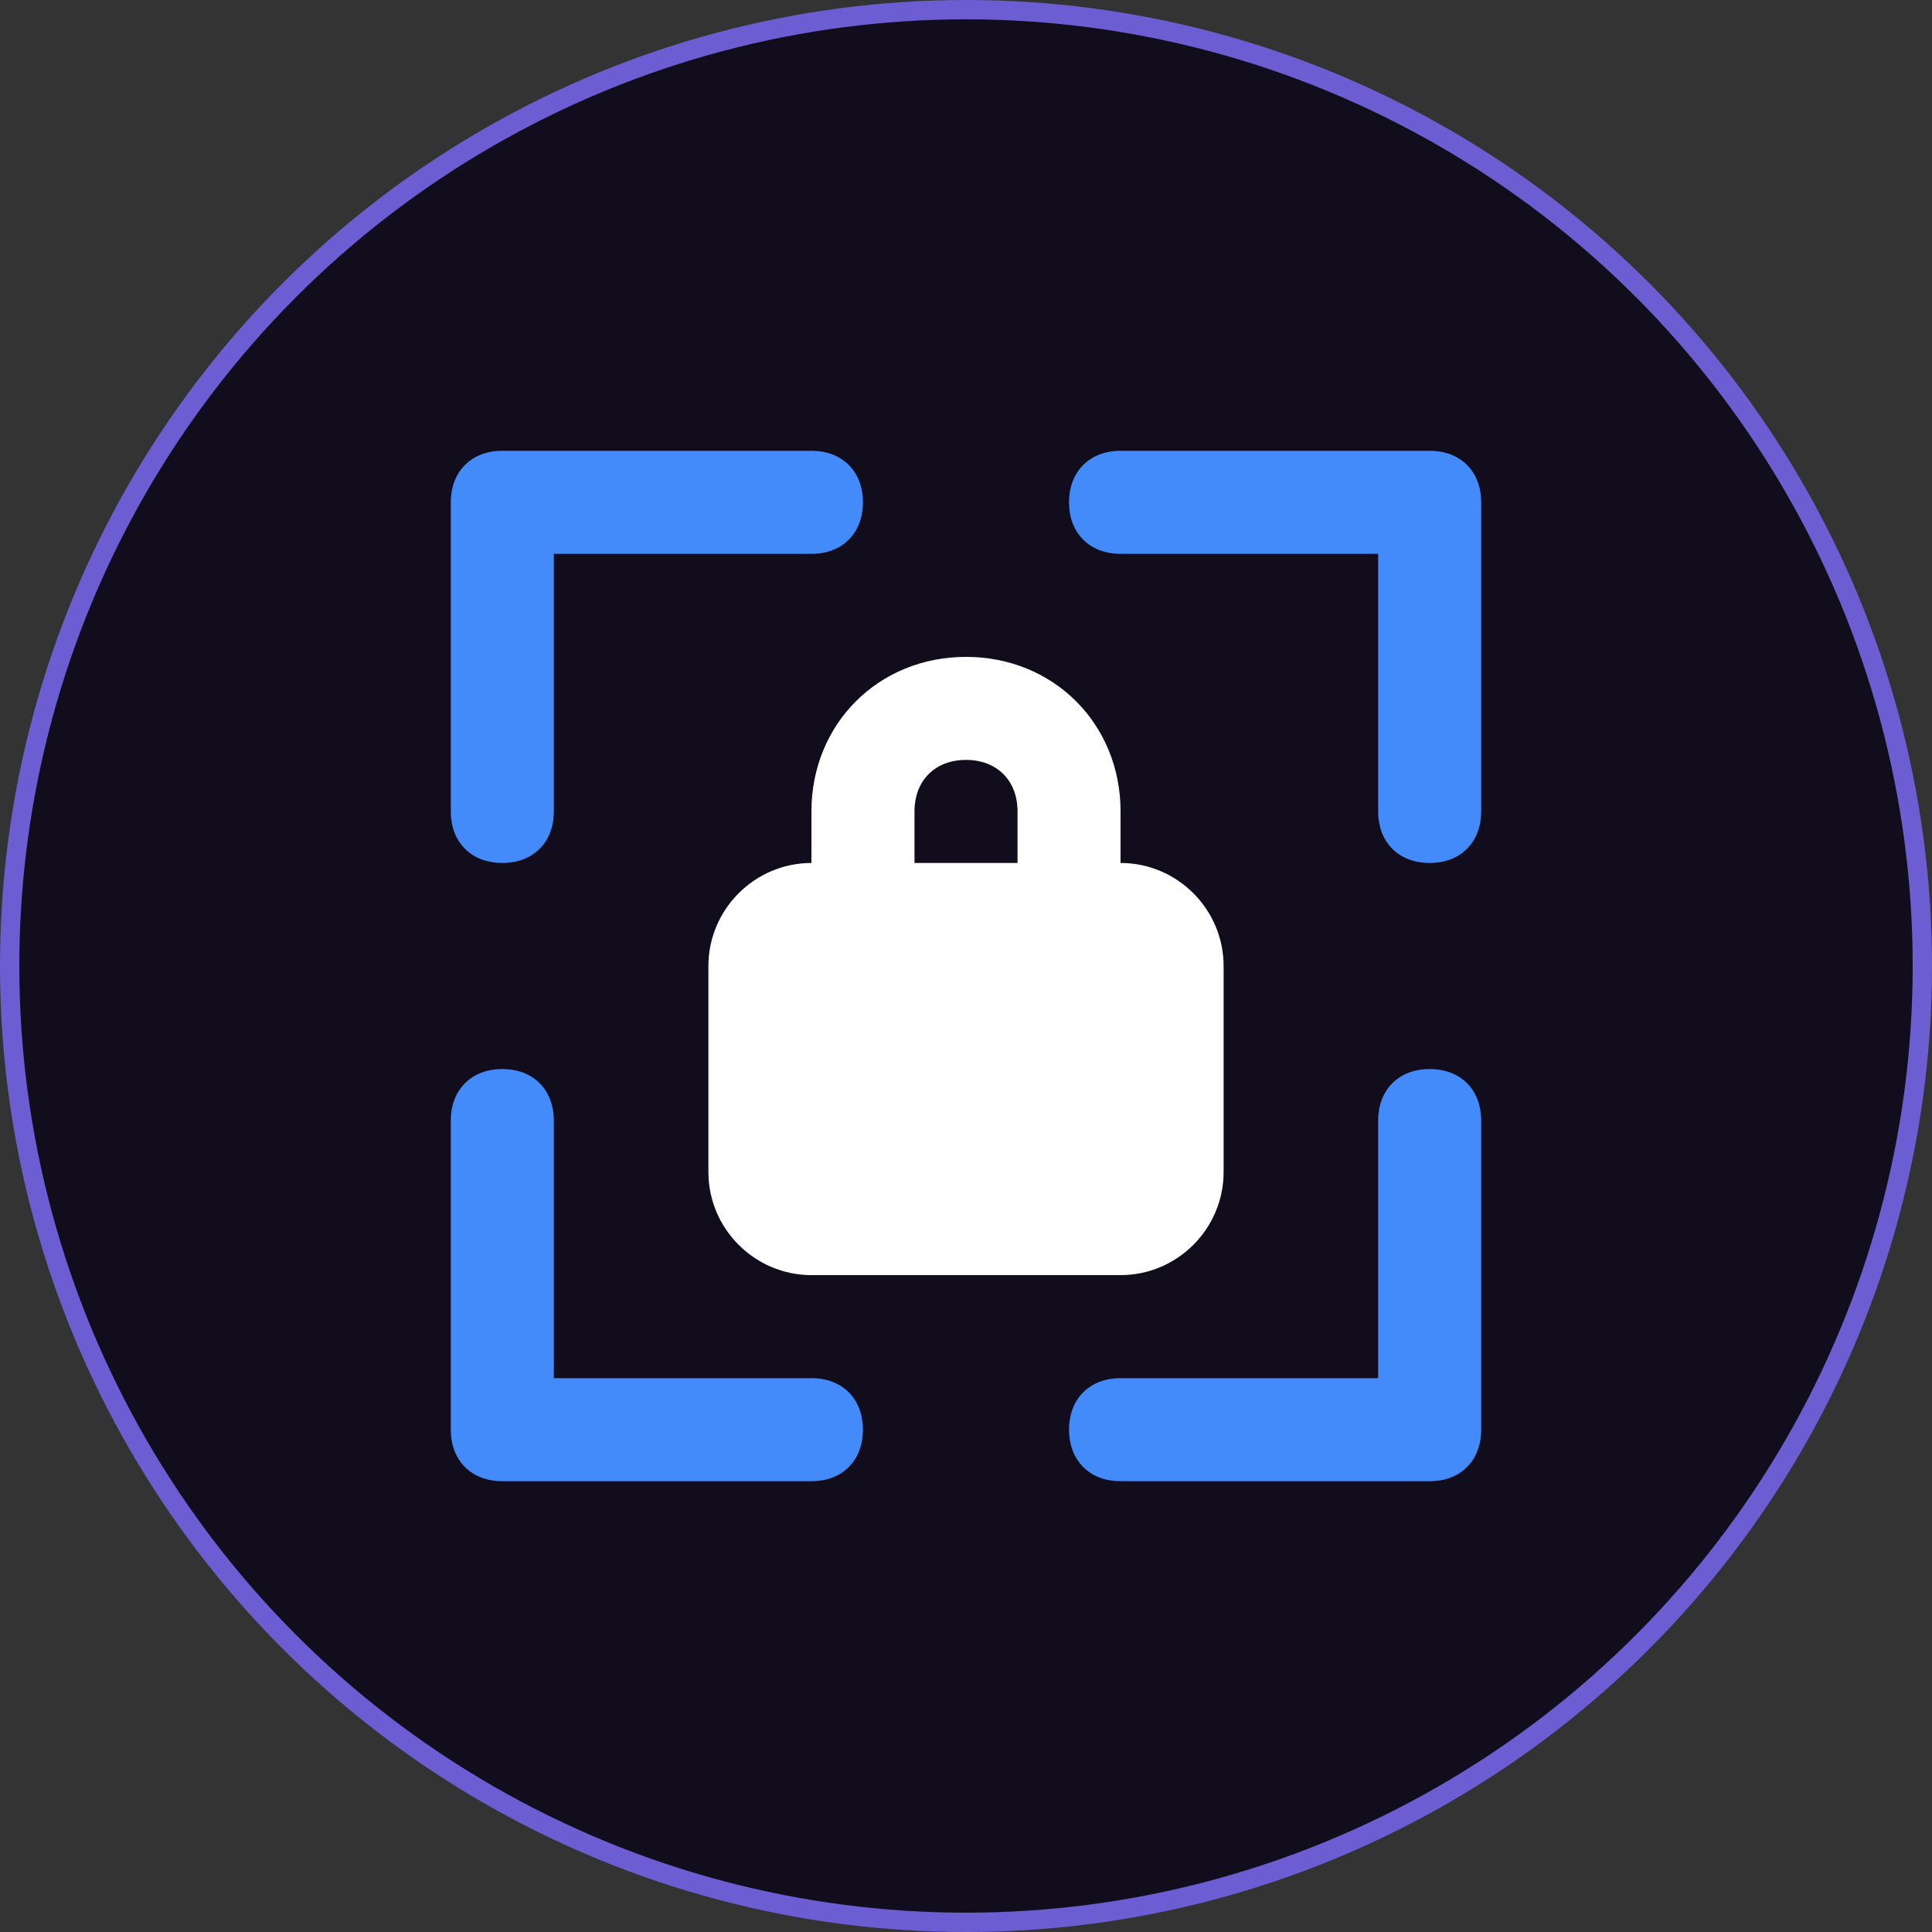 <svg width="100" height="100" viewBox="0 0 100 100" fill="none" xmlns="http://www.w3.org/2000/svg">
<rect x="0" y="0" width="100" height="100" fill="#333333" stroke="none"/>
<g clip-path="url(#clip0_21505_4846)">
<circle cx="50" cy="50" r="49.5" fill="#120D1D" stroke="#6C5DD2"/>
<path d="M74 44.667C72.4 44.667 71.333 43.6 71.333 42V28.667H58C56.4 28.667 55.333 27.6 55.333 26C55.333 24.4 56.4 23.333 58 23.333H74C75.6 23.333 76.666 24.4 76.666 26V42C76.666 43.6 75.6 44.667 74 44.667ZM26 44.667C24.4 44.667 23.333 43.6 23.333 42V26C23.333 24.4 24.4 23.333 26 23.333H42C43.6 23.333 44.666 24.4 44.666 26C44.666 27.6 43.6 28.667 42 28.667H28.666V42C28.666 43.6 27.6 44.667 26 44.667ZM42 76.667H26C24.4 76.667 23.333 75.6 23.333 74V58C23.333 56.4 24.4 55.333 26 55.333C27.6 55.333 28.666 56.4 28.666 58V71.333H42C43.6 71.333 44.666 72.4 44.666 74C44.666 75.6 43.6 76.667 42 76.667ZM74 76.667H58C56.4 76.667 55.333 75.6 55.333 74C55.333 72.4 56.4 71.333 58 71.333H71.333V58C71.333 56.4 72.4 55.333 74 55.333C75.6 55.333 76.666 56.4 76.666 58V74C76.666 75.6 75.6 76.667 74 76.667Z" fill="#438BFA"/>
<path d="M42 44.667H58C60.934 44.667 63.334 47.067 63.334 50V60.667C63.334 63.6 60.934 66 58 66H42C39.067 66 36.667 63.6 36.667 60.667V50C36.667 47.067 39.067 44.667 42 44.667ZM47.334 42C47.334 40.4 48.4 39.333 50 39.333C51.6 39.333 52.667 40.4 52.667 42V44.667H58V42C58 37.467 54.534 34 50 34C45.467 34 42 37.467 42 42V44.667H47.334V42Z" fill="white"/>
</g>
<defs>
<clipPath id="clip0_21505_4846">
<rect width="100" height="100" fill="white"/>
</clipPath>
</defs>
</svg>
